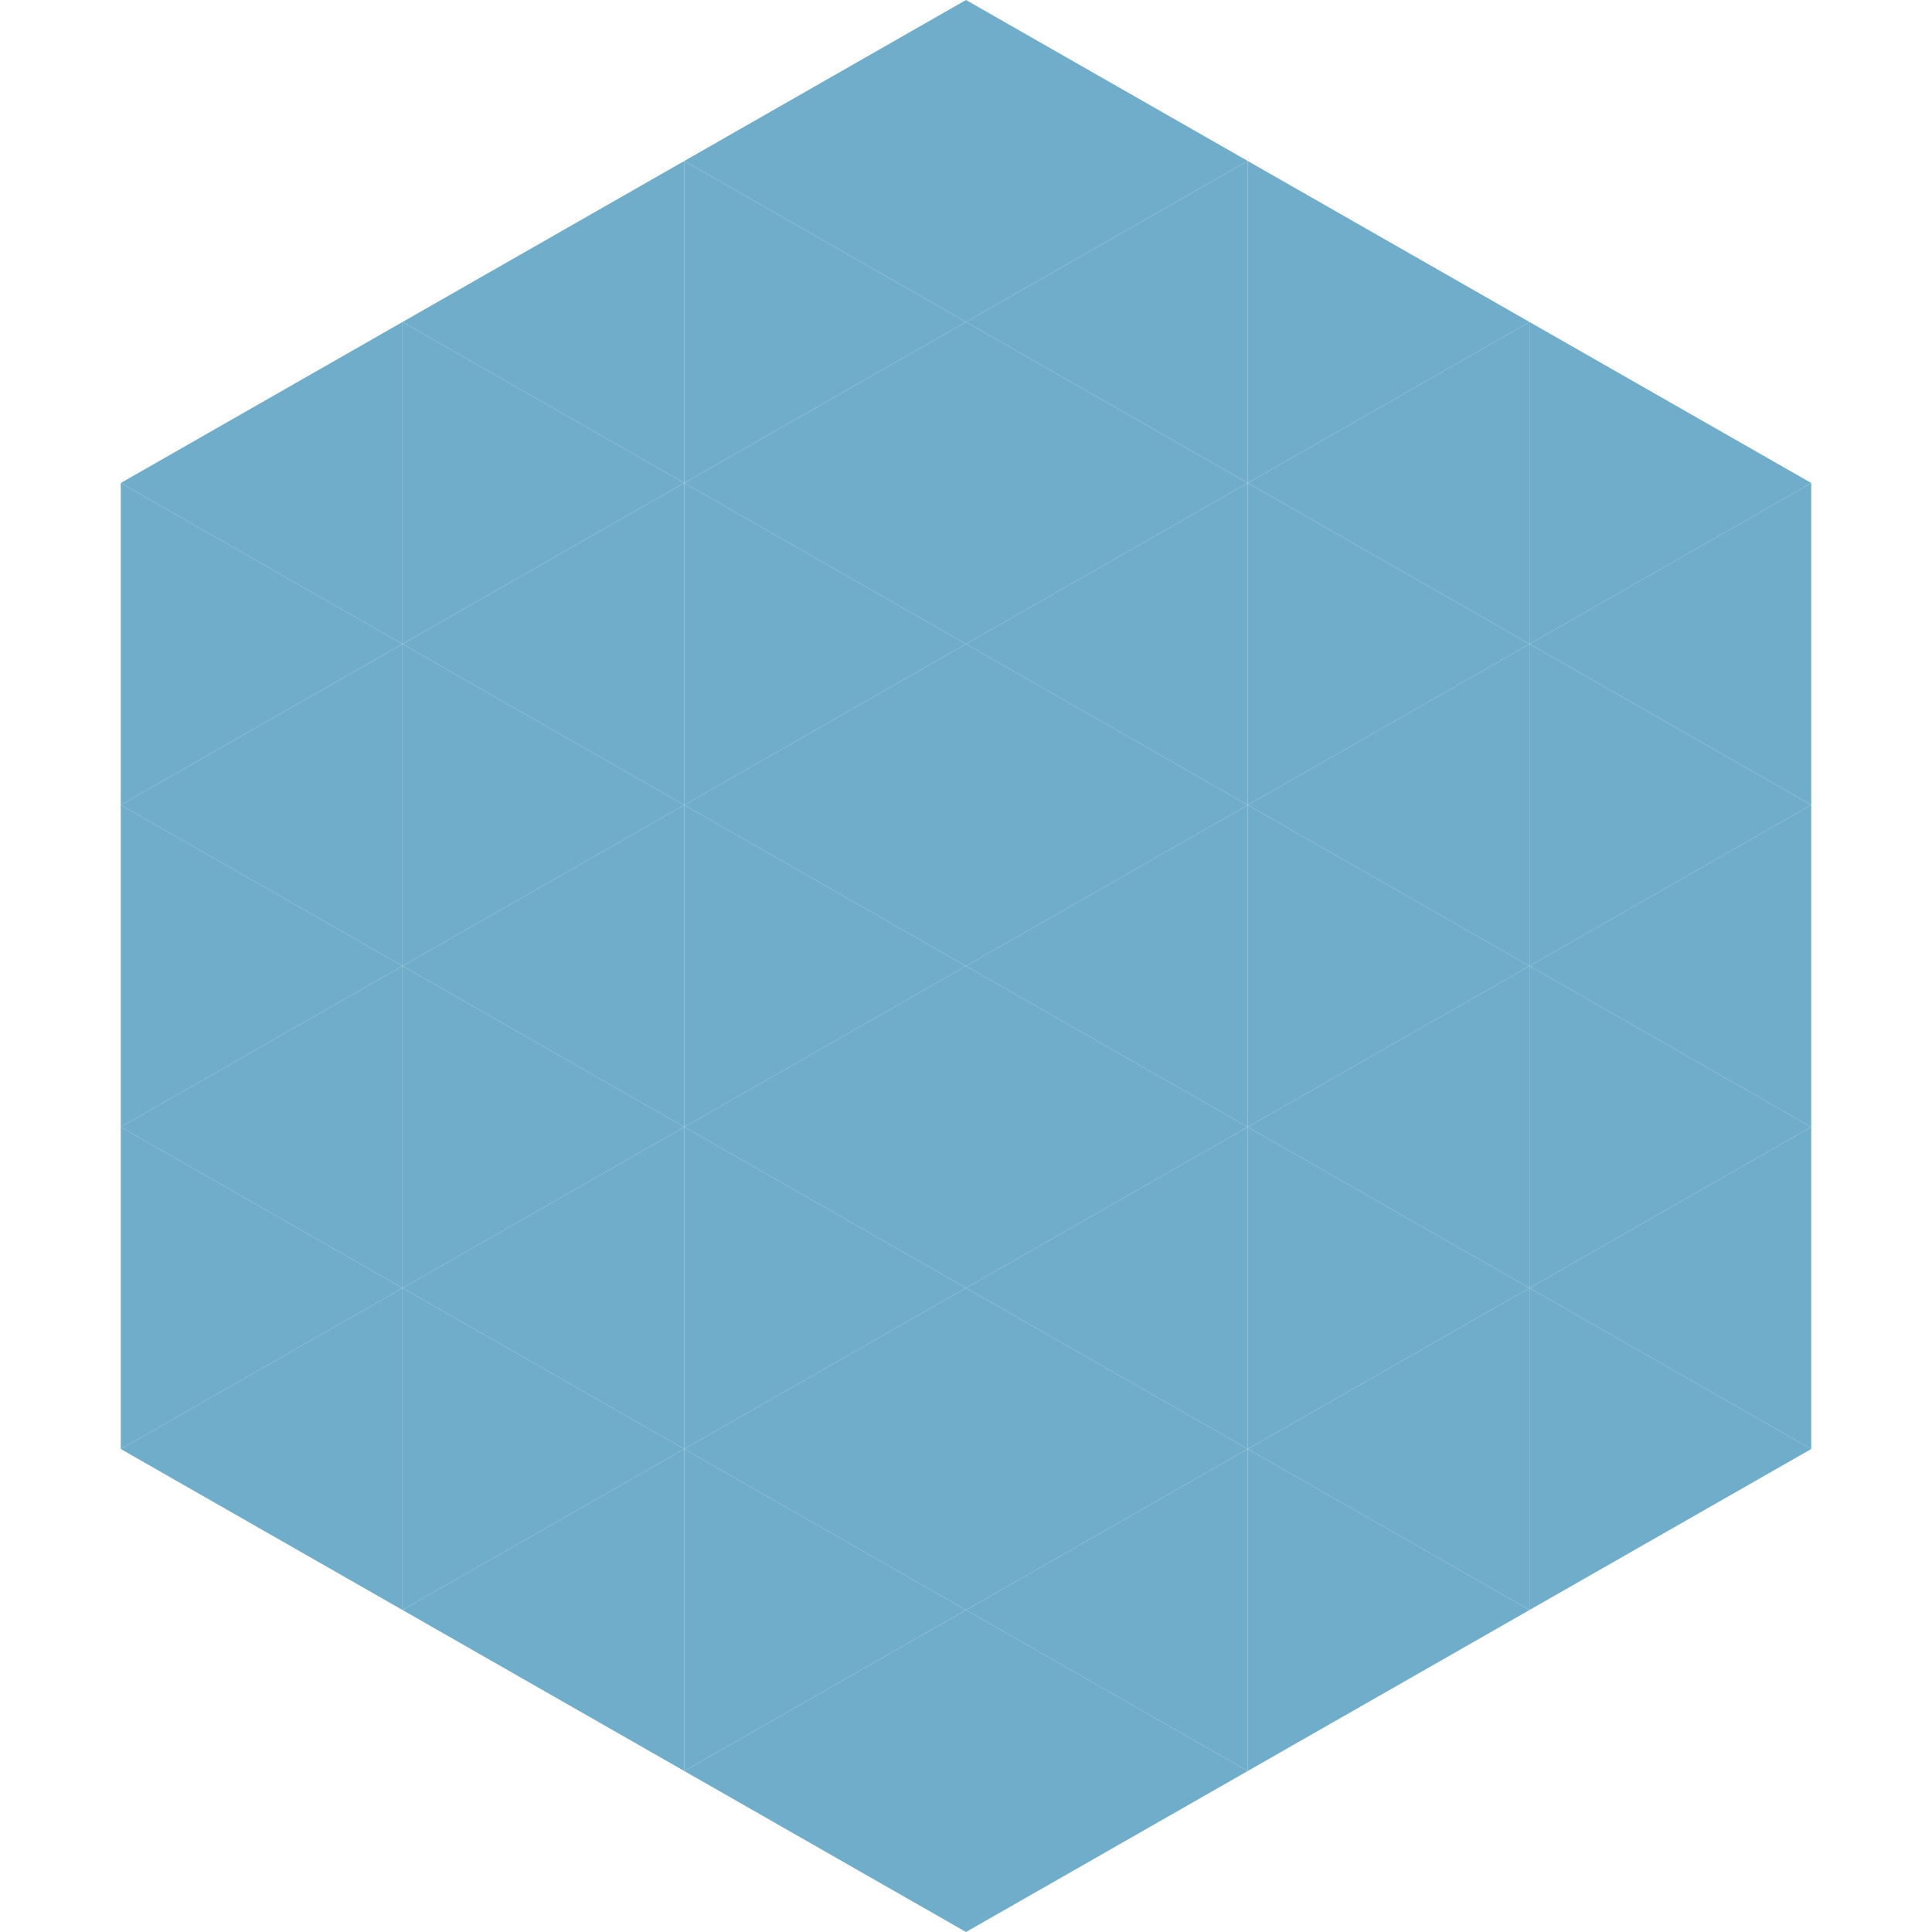 <?xml version="1.0"?>
<!-- Generated by SVGo -->
<svg width="240" height="240"
     xmlns="http://www.w3.org/2000/svg"
     xmlns:xlink="http://www.w3.org/1999/xlink">
<polygon points="50,40 15,60 50,80" style="fill:rgb(111,173,202)" />
<polygon points="190,40 225,60 190,80" style="fill:rgb(111,173,202)" />
<polygon points="15,60 50,80 15,100" style="fill:rgb(111,173,202)" />
<polygon points="225,60 190,80 225,100" style="fill:rgb(111,173,202)" />
<polygon points="50,80 15,100 50,120" style="fill:rgb(111,173,202)" />
<polygon points="190,80 225,100 190,120" style="fill:rgb(111,173,202)" />
<polygon points="15,100 50,120 15,140" style="fill:rgb(111,173,202)" />
<polygon points="225,100 190,120 225,140" style="fill:rgb(111,173,202)" />
<polygon points="50,120 15,140 50,160" style="fill:rgb(111,173,202)" />
<polygon points="190,120 225,140 190,160" style="fill:rgb(111,173,202)" />
<polygon points="15,140 50,160 15,180" style="fill:rgb(111,173,202)" />
<polygon points="225,140 190,160 225,180" style="fill:rgb(111,173,202)" />
<polygon points="50,160 15,180 50,200" style="fill:rgb(111,173,202)" />
<polygon points="190,160 225,180 190,200" style="fill:rgb(111,173,202)" />
<polygon points="15,180 50,200 15,220" style="fill:rgb(255,255,255); fill-opacity:0" />
<polygon points="225,180 190,200 225,220" style="fill:rgb(255,255,255); fill-opacity:0" />
<polygon points="50,0 85,20 50,40" style="fill:rgb(255,255,255); fill-opacity:0" />
<polygon points="190,0 155,20 190,40" style="fill:rgb(255,255,255); fill-opacity:0" />
<polygon points="85,20 50,40 85,60" style="fill:rgb(111,173,202)" />
<polygon points="155,20 190,40 155,60" style="fill:rgb(111,173,202)" />
<polygon points="50,40 85,60 50,80" style="fill:rgb(111,173,202)" />
<polygon points="190,40 155,60 190,80" style="fill:rgb(111,173,202)" />
<polygon points="85,60 50,80 85,100" style="fill:rgb(111,173,202)" />
<polygon points="155,60 190,80 155,100" style="fill:rgb(111,173,202)" />
<polygon points="50,80 85,100 50,120" style="fill:rgb(111,173,202)" />
<polygon points="190,80 155,100 190,120" style="fill:rgb(111,173,202)" />
<polygon points="85,100 50,120 85,140" style="fill:rgb(111,173,202)" />
<polygon points="155,100 190,120 155,140" style="fill:rgb(111,173,202)" />
<polygon points="50,120 85,140 50,160" style="fill:rgb(111,173,202)" />
<polygon points="190,120 155,140 190,160" style="fill:rgb(111,173,202)" />
<polygon points="85,140 50,160 85,180" style="fill:rgb(111,173,202)" />
<polygon points="155,140 190,160 155,180" style="fill:rgb(111,173,202)" />
<polygon points="50,160 85,180 50,200" style="fill:rgb(111,173,202)" />
<polygon points="190,160 155,180 190,200" style="fill:rgb(111,173,202)" />
<polygon points="85,180 50,200 85,220" style="fill:rgb(111,173,202)" />
<polygon points="155,180 190,200 155,220" style="fill:rgb(111,173,202)" />
<polygon points="120,0 85,20 120,40" style="fill:rgb(111,173,202)" />
<polygon points="120,0 155,20 120,40" style="fill:rgb(111,173,202)" />
<polygon points="85,20 120,40 85,60" style="fill:rgb(111,173,202)" />
<polygon points="155,20 120,40 155,60" style="fill:rgb(111,173,202)" />
<polygon points="120,40 85,60 120,80" style="fill:rgb(111,173,202)" />
<polygon points="120,40 155,60 120,80" style="fill:rgb(111,173,202)" />
<polygon points="85,60 120,80 85,100" style="fill:rgb(111,173,202)" />
<polygon points="155,60 120,80 155,100" style="fill:rgb(111,173,202)" />
<polygon points="120,80 85,100 120,120" style="fill:rgb(111,173,202)" />
<polygon points="120,80 155,100 120,120" style="fill:rgb(111,173,202)" />
<polygon points="85,100 120,120 85,140" style="fill:rgb(111,173,202)" />
<polygon points="155,100 120,120 155,140" style="fill:rgb(111,173,202)" />
<polygon points="120,120 85,140 120,160" style="fill:rgb(111,173,202)" />
<polygon points="120,120 155,140 120,160" style="fill:rgb(111,173,202)" />
<polygon points="85,140 120,160 85,180" style="fill:rgb(111,173,202)" />
<polygon points="155,140 120,160 155,180" style="fill:rgb(111,173,202)" />
<polygon points="120,160 85,180 120,200" style="fill:rgb(111,173,202)" />
<polygon points="120,160 155,180 120,200" style="fill:rgb(111,173,202)" />
<polygon points="85,180 120,200 85,220" style="fill:rgb(111,173,202)" />
<polygon points="155,180 120,200 155,220" style="fill:rgb(111,173,202)" />
<polygon points="120,200 85,220 120,240" style="fill:rgb(111,173,202)" />
<polygon points="120,200 155,220 120,240" style="fill:rgb(111,173,202)" />
<polygon points="85,220 120,240 85,260" style="fill:rgb(255,255,255); fill-opacity:0" />
<polygon points="155,220 120,240 155,260" style="fill:rgb(255,255,255); fill-opacity:0" />
</svg>
